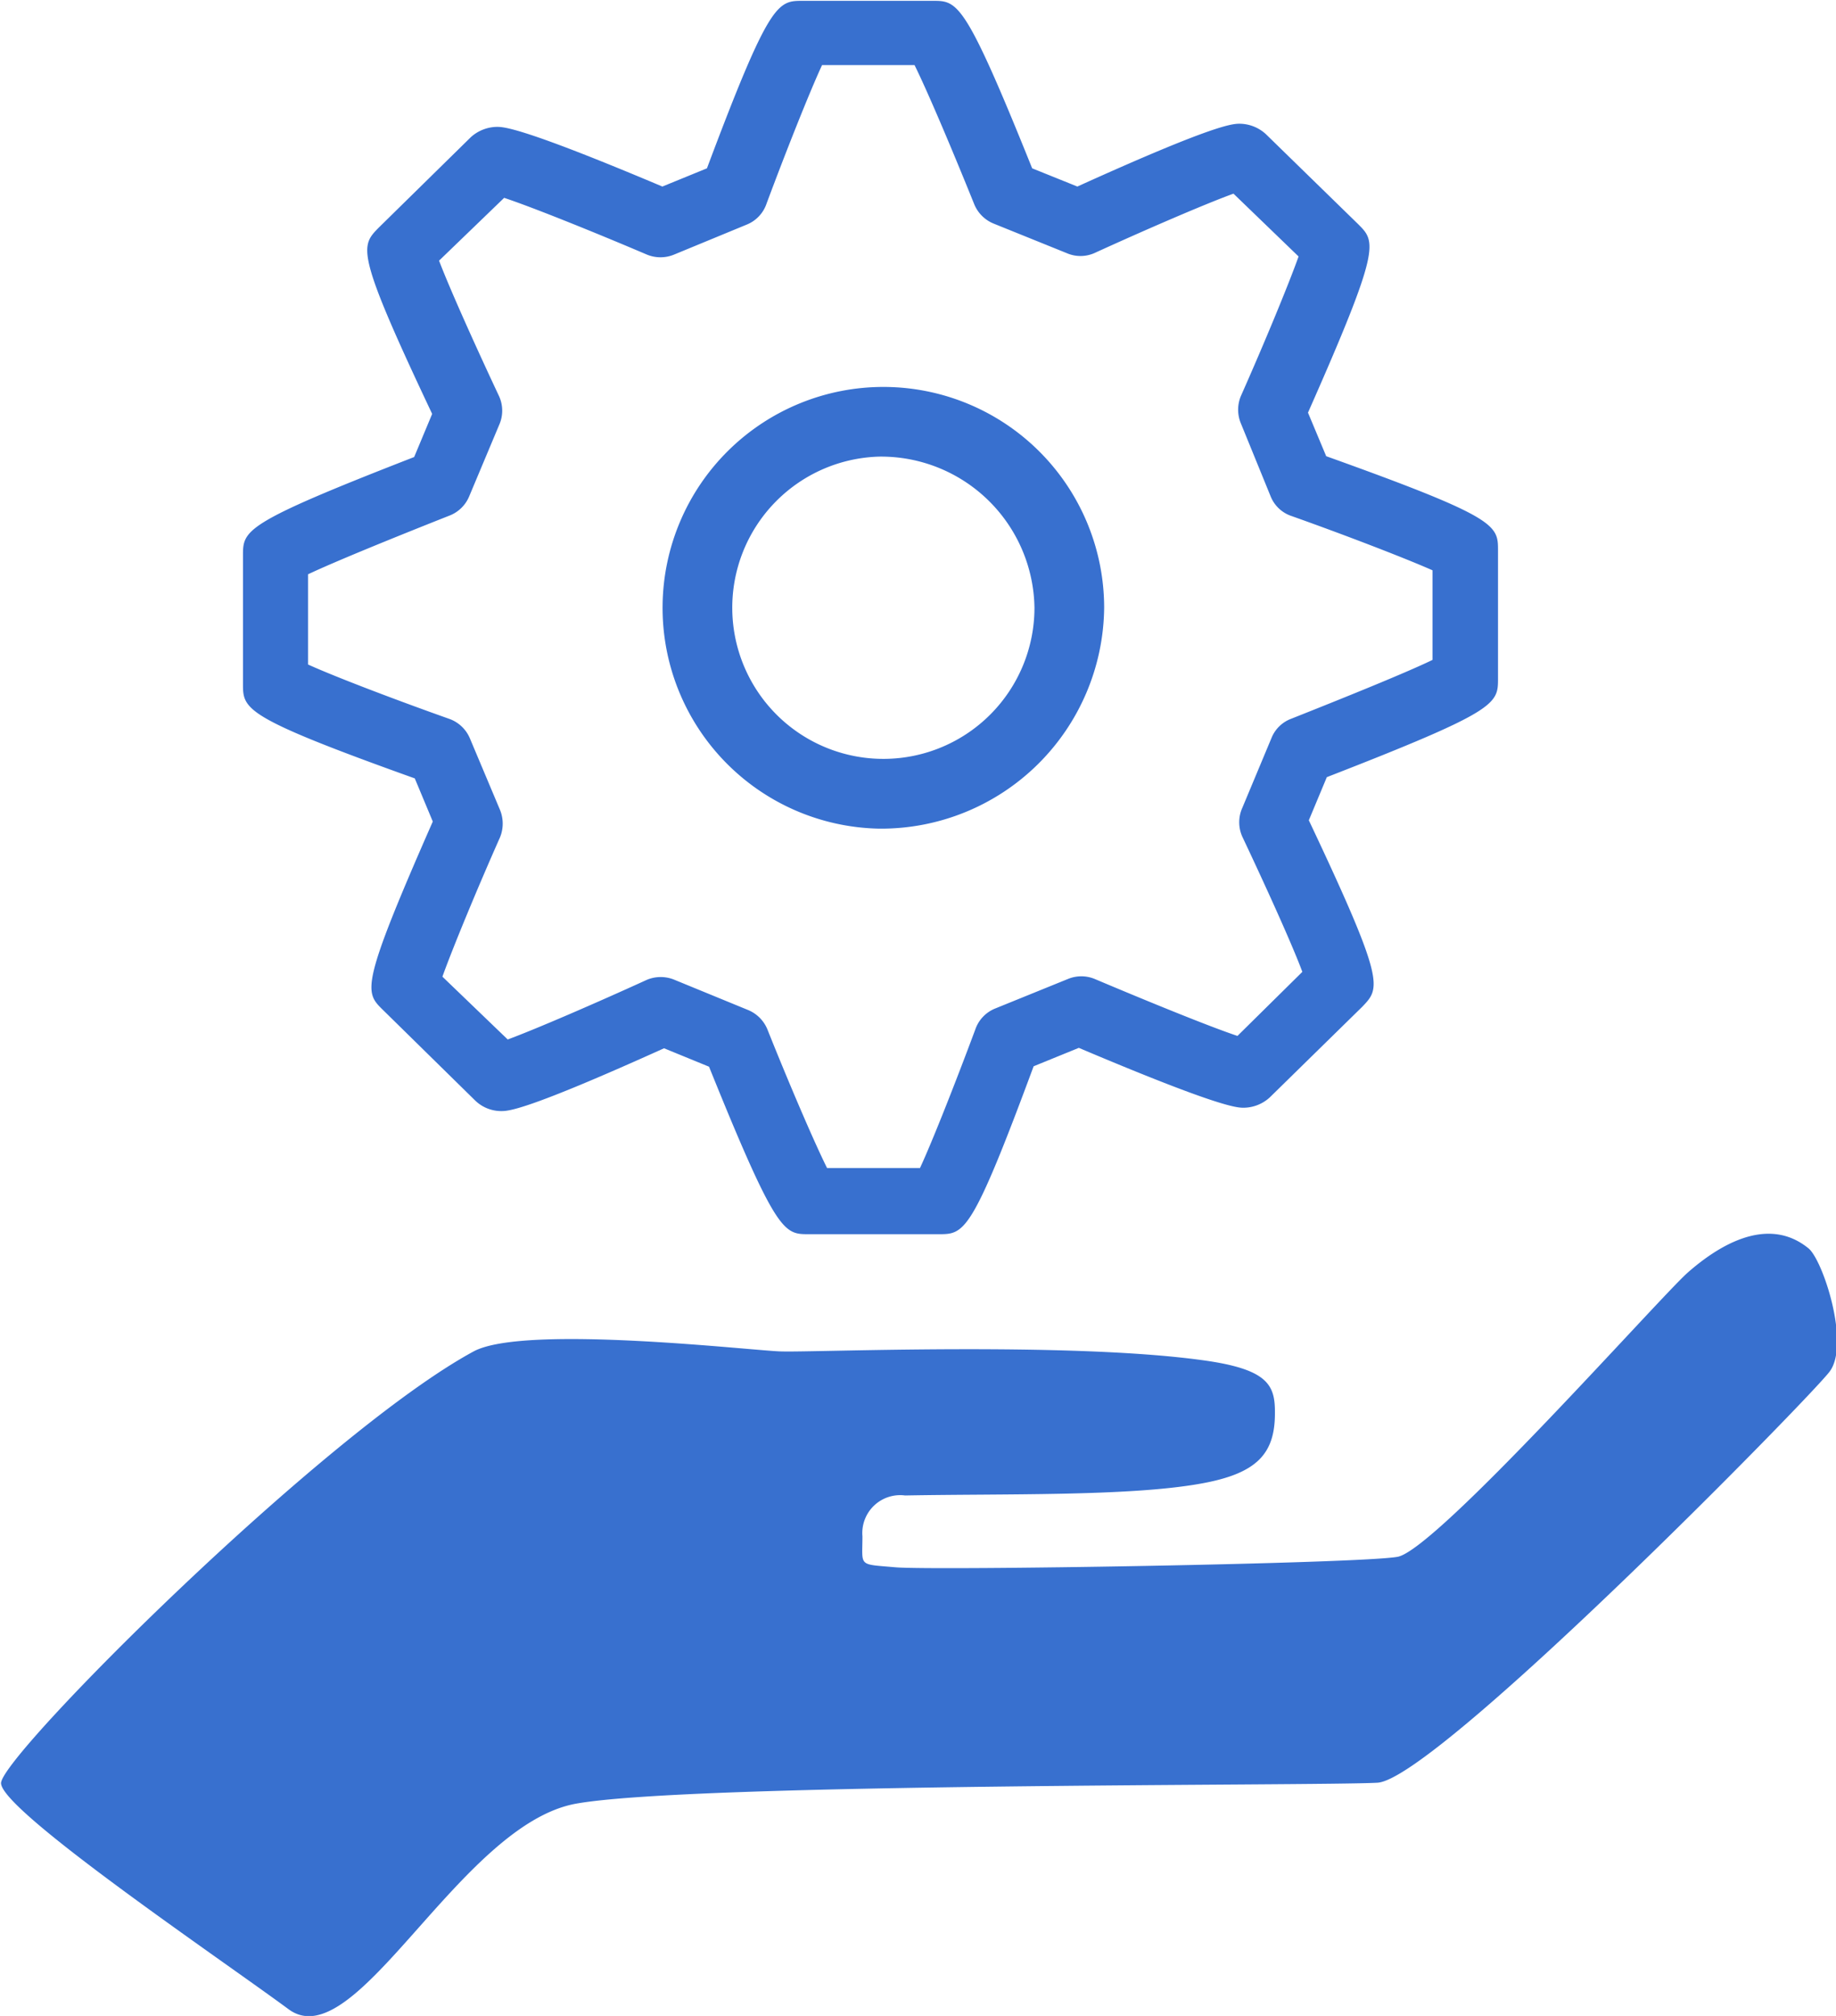 <svg id="レイヤー_6のコピー" data-name="レイヤー 6のコピー" xmlns="http://www.w3.org/2000/svg" viewBox="0 0 87.73 96.29"><defs><style>.cls-1,.cls-2{fill:#3870cf;}.cls-1{fill-rule:evenodd;}</style></defs><title>product-shikumi-icon</title><path class="cls-1" d="M97,125.14c0,1.47-.23,1.32,1.57,1.48s22.15-.17,24-.5,12.56-12.43,13.87-13.58,3.74-2.81,5.77-1.15c.69.57,2,4.58,1,5.89s-18.82,19.47-21.6,19.63-32.72,0-38.29,1-10.52,12.2-13.74,9.82-13.74-9.49-13.74-10.8,15.45-16.76,22.58-20.62c2.46-1.33,13.62,0,14.73,0,1.59.05,13.66-.47,20.11.42,3.15.43,3.46,1.2,3.45,2.53,0,1.93-.84,2.89-3.58,3.37-3.44.61-9.35.47-14.09.56A1.81,1.81,0,0,0,97,125.14Z" transform="translate(-55.79 -51.76)"/><path class="cls-2" d="M100.64,110.71H94.43c-1.18,0-1.53,0-4.76-8l-2.15-.88c-6.64,3-7.44,3-7.79,3a1.79,1.79,0,0,1-1.23-.5L74.09,100c-.88-.86-1.1-1.09,2.38-9l-.86-2.06c-8.21-2.94-8.21-3.3-8.21-4.53v-6.1c0-1.23,0-1.54,8.18-4.72l.86-2.06c-3.68-7.78-3.43-8-2.55-8.9l4.4-4.32a1.9,1.9,0,0,1,1.24-.49c.32,0,1.16,0,7.91,2.85l2.13-.87c3-8,3.38-8,4.58-8h6.21c1.19,0,1.53,0,4.75,8l2.16.87c6.62-3,7.42-3,7.77-3a1.88,1.88,0,0,1,1.23.49l4.42,4.31c.85.85,1.1,1.09-2.4,9l.87,2.08c8.21,2.94,8.21,3.29,8.21,4.51v6.1c0,1.23,0,1.54-8.18,4.72l-.86,2.06c3.68,7.78,3.42,8,2.55,8.91l-4.42,4.33a1.87,1.87,0,0,1-1.24.49c-.31,0-1.13,0-7.88-2.86l-2.16.88C102.21,110.71,101.87,110.71,100.64,110.71Zm-5.34-3.16h4.45c.59-1.27,1.72-4.14,2.64-6.61a1.66,1.66,0,0,1,.93-1l3.5-1.42a1.67,1.67,0,0,1,1.28,0c2.51,1.06,5.47,2.27,6.82,2.72l3.1-3.06c-.49-1.32-1.76-4.11-2.87-6.46a1.68,1.68,0,0,1,0-1.37L116.55,87a1.63,1.63,0,0,1,.94-.91c2.52-1,5.47-2.19,6.75-2.81V79c-1.31-.58-4.22-1.7-6.73-2.59a1.63,1.63,0,0,1-1-.93L115.09,72a1.7,1.7,0,0,1,0-1.34c1.08-2.43,2.27-5.3,2.75-6.65l-3.11-3c-1.33.48-4.22,1.73-6.65,2.84a1.65,1.65,0,0,1-1.32,0l-3.49-1.41a1.69,1.69,0,0,1-.93-.93c-1-2.48-2.22-5.37-2.85-6.64H95.07c-.59,1.27-1.73,4.14-2.65,6.61a1.65,1.65,0,0,1-.93,1L88,63.92a1.7,1.7,0,0,1-1.3,0c-2.51-1.07-5.49-2.27-6.82-2.71l-3.11,3c.5,1.32,1.76,4.12,2.87,6.48a1.67,1.67,0,0,1,0,1.37l-1.44,3.43a1.67,1.67,0,0,1-.94.9c-2.53,1-5.46,2.19-6.75,2.8V83.5c1.3.59,4.22,1.7,6.73,2.59a1.68,1.68,0,0,1,1,.93l1.44,3.42a1.73,1.73,0,0,1,0,1.32c-1.08,2.43-2.27,5.31-2.75,6.65l3.12,3c1.33-.49,4.22-1.74,6.65-2.85a1.71,1.71,0,0,1,1.32,0L91.53,100a1.7,1.7,0,0,1,.93.93C93.45,103.41,94.68,106.29,95.31,107.55Zm2.5-16.21a10.55,10.55,0,1,1,10.75-10.55A10.66,10.66,0,0,1,97.81,91.34Zm0-17.77a7.22,7.22,0,1,0,7.42,7.22A7.33,7.33,0,0,0,97.81,73.57Z" transform="translate(-55.79 -51.76)"/></svg>